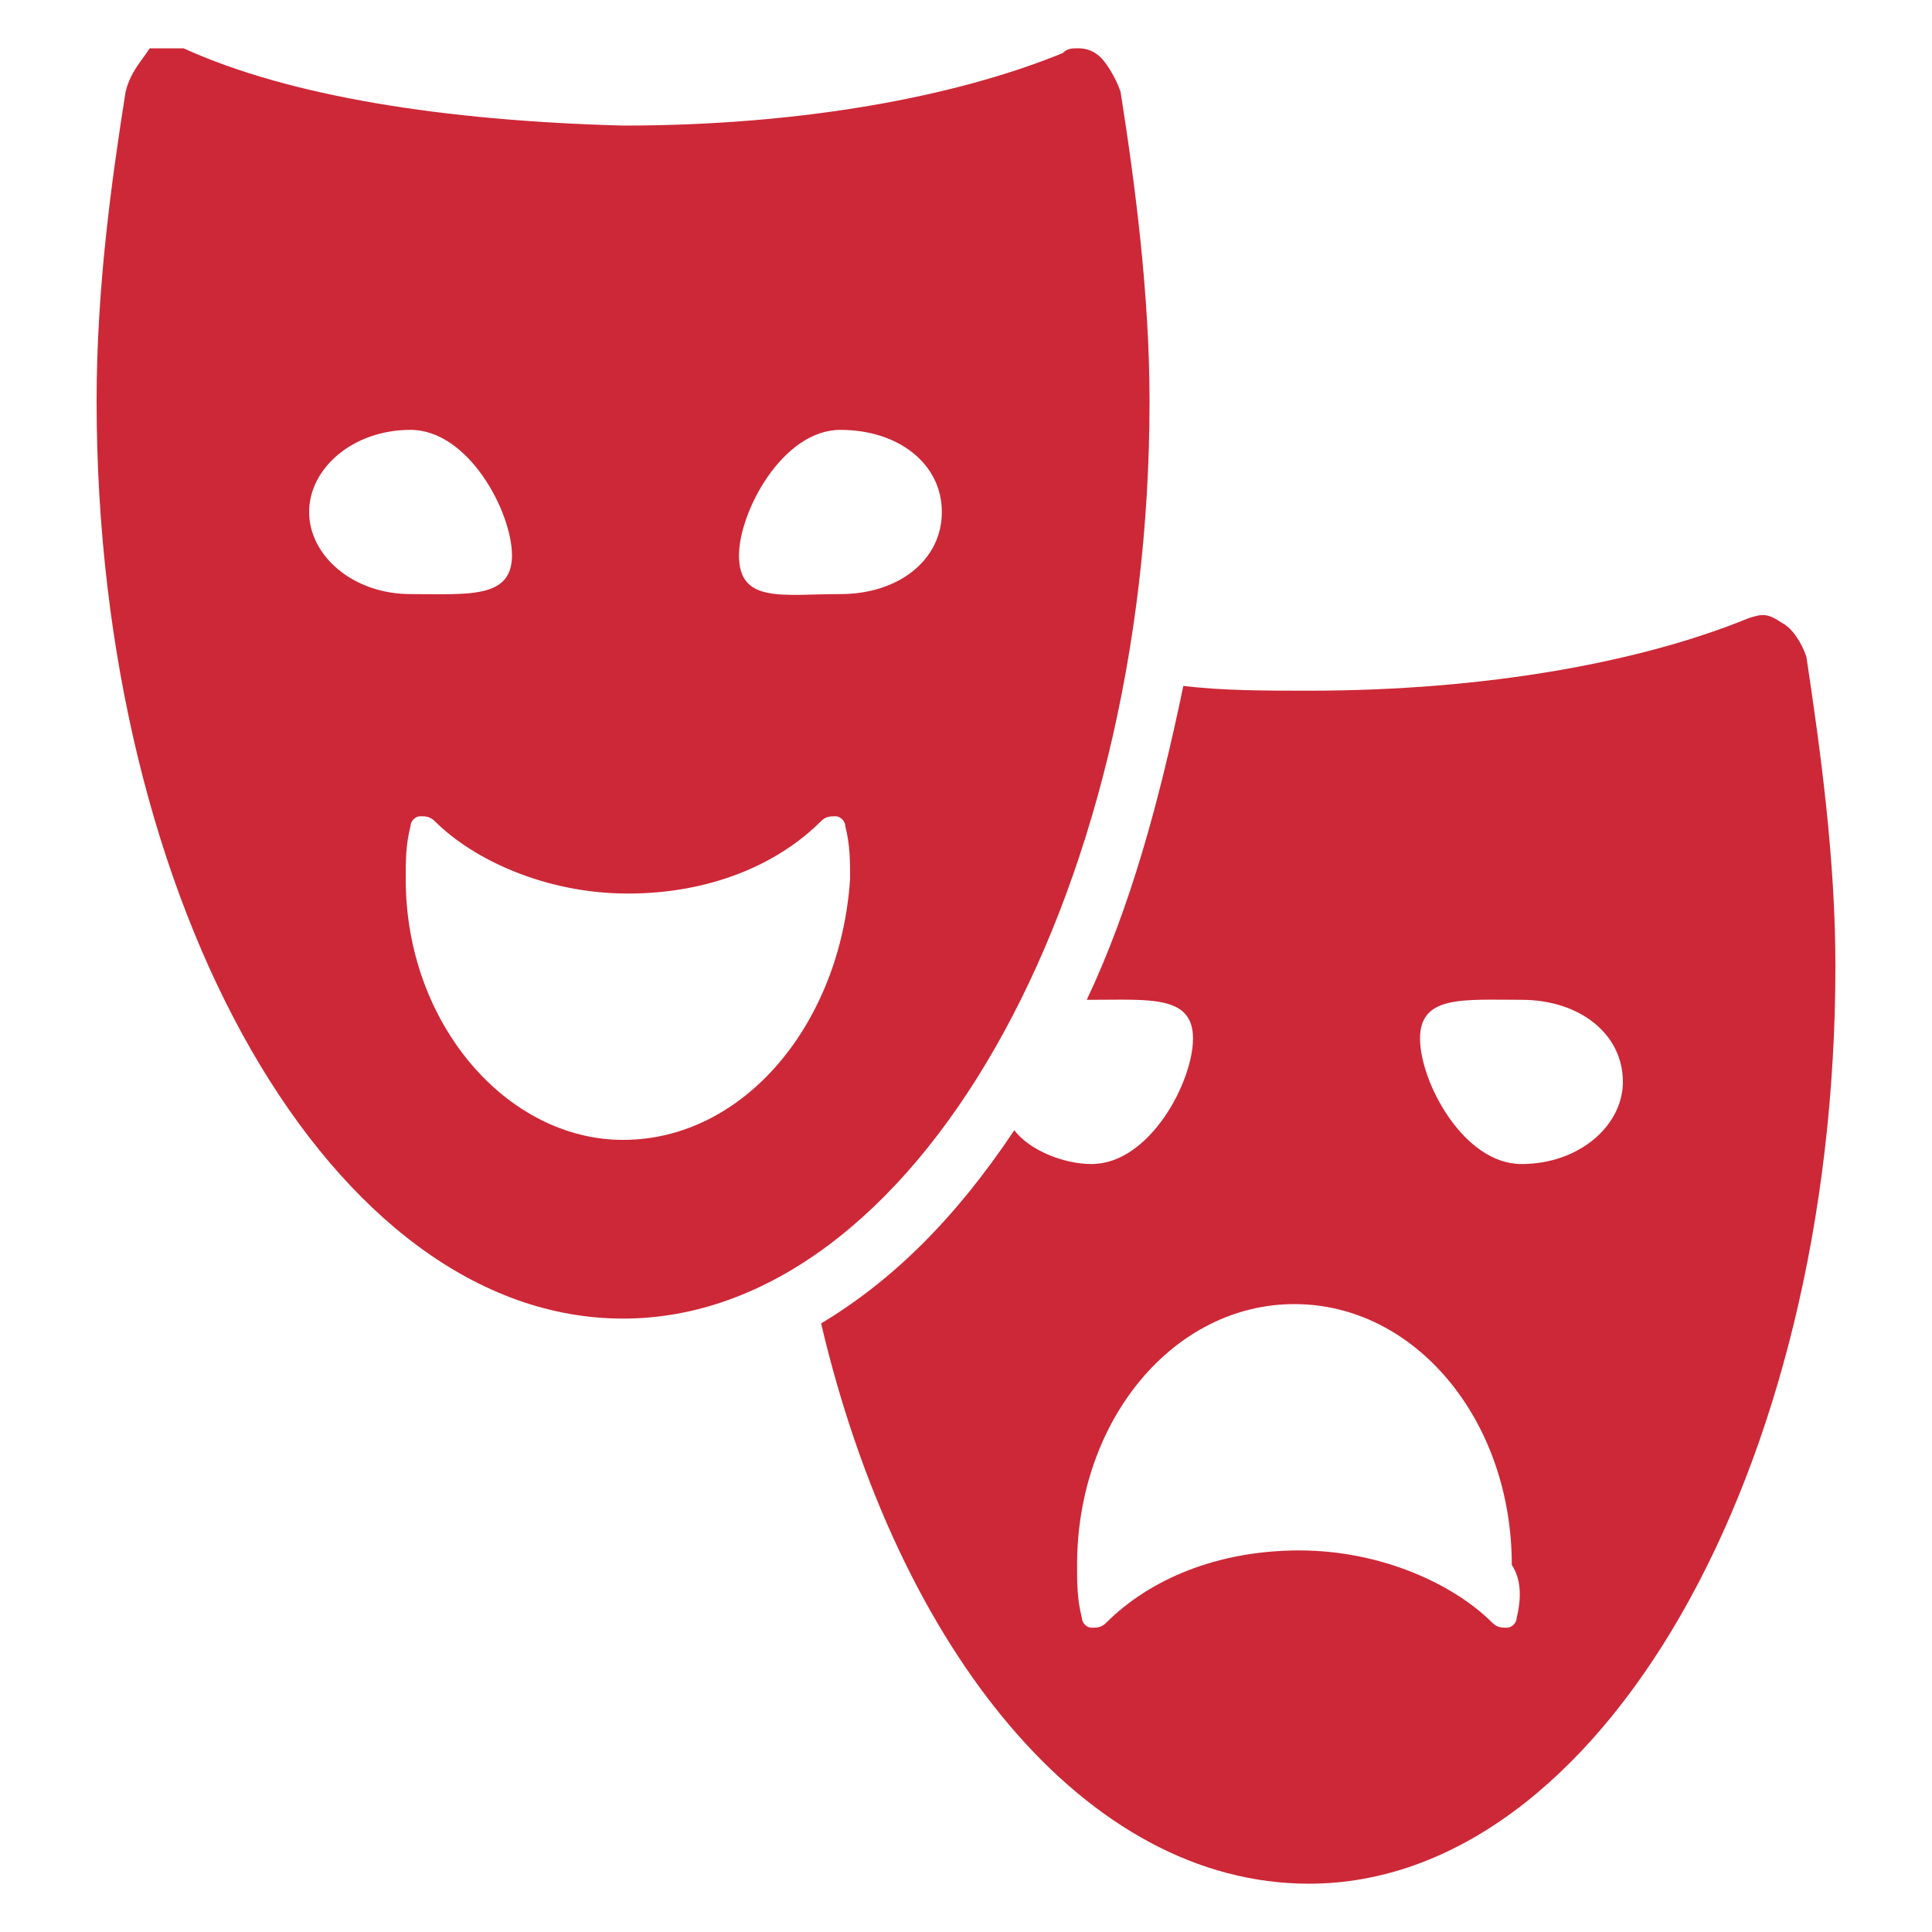 <?xml version="1.0" encoding="utf-8"?>
<!-- Generator: Adobe Illustrator 21.0.2, SVG Export Plug-In . SVG Version: 6.00 Build 0)  -->
<svg version="1.1" id="Capa_1" xmlns="http://www.w3.org/2000/svg" xmlns:xlink="http://www.w3.org/1999/xlink" x="0px" y="0px"
	 viewBox="0 0 40 40" style="enable-background:new 0 0 40 40;" xml:space="preserve">
<style type="text/css">
	.st0{fill:#CD2837;}
</style>
<g>
	<g>
		<path class="st0" d="M37.4,13.6c-0.1-0.3-0.3-0.6-0.5-0.7c-0.3-0.2-0.4-0.2-0.7-0.1c-2.2,0.9-5.4,1.5-9.1,1.5
			c-0.9,0-1.8,0-2.6-0.1c-0.5,2.4-1.1,4.6-2,6.5h0.1c1.2,0,2.1-0.1,2.1,0.8c0,0.9-0.9,2.6-2.1,2.6c-0.6,0-1.3-0.3-1.6-0.7
			c-1.2,1.8-2.5,3.1-4,4C18.6,34.2,22.5,39,27.1,39c6,0,10.9-8.5,10.9-19C38,17.8,37.7,15.6,37.4,13.6z M31.4,33.5
			c0,0.1-0.1,0.2-0.2,0.2c-0.1,0-0.2,0-0.3-0.1c-0.8-0.8-2.3-1.5-4-1.5s-3.1,0.6-4,1.5c-0.1,0.1-0.2,0.1-0.3,0.1
			c-0.1,0-0.2-0.1-0.2-0.2c-0.1-0.4-0.1-0.7-0.1-1.1c0-3,2-5.4,4.5-5.4s4.5,2.4,4.5,5.4C31.5,32.7,31.5,33.1,31.4,33.5z M31.5,24.1
			c-1.2,0-2.1-1.7-2.1-2.6c0-0.9,0.9-0.8,2.1-0.8c1.2,0,2.1,0.7,2.1,1.7C33.6,23.3,32.7,24.1,31.5,24.1z"/>
		<path class="st0" d="M23.8,8.3c0-2.2-0.3-4.5-0.6-6.4c-0.1-0.3-0.3-0.6-0.4-0.7C22.6,1,22.4,1,22.3,1c-0.1,0-0.2,0-0.3,0.1
			c-2.2,0.9-5.4,1.5-9.1,1.5C9.2,2.5,6,2,3.8,1C3.7,1,3.6,1,3.5,1C3.3,1,3.3,1,3.1,1C2.9,1.3,2.7,1.5,2.6,1.9C2.3,3.8,2,6,2,8.3
			c0,10.5,4.9,19,10.9,19S23.8,18.7,23.8,8.3z M6.4,10.6c0-0.9,0.9-1.7,2.1-1.7s2.1,1.7,2.1,2.6s-0.9,0.8-2.1,0.8
			C7.3,12.3,6.4,11.5,6.4,10.6z M12.9,23.6c-2.4,0-4.5-2.4-4.5-5.4c0-0.4,0-0.7,0.1-1.1c0-0.1,0.1-0.2,0.2-0.2s0.2,0,0.3,0.1
			c0.8,0.8,2.3,1.5,4,1.5s3.1-0.6,4-1.5c0.1-0.1,0.2-0.1,0.3-0.1c0.1,0,0.2,0.1,0.2,0.2c0.1,0.4,0.1,0.7,0.1,1.1
			C17.4,21.2,15.4,23.6,12.9,23.6z M15.3,11.5c0-0.9,0.9-2.6,2.1-2.6s2.1,0.7,2.1,1.7s-0.9,1.7-2.1,1.7S15.3,12.5,15.3,11.5z"/>
	</g>
</g>
</svg>
